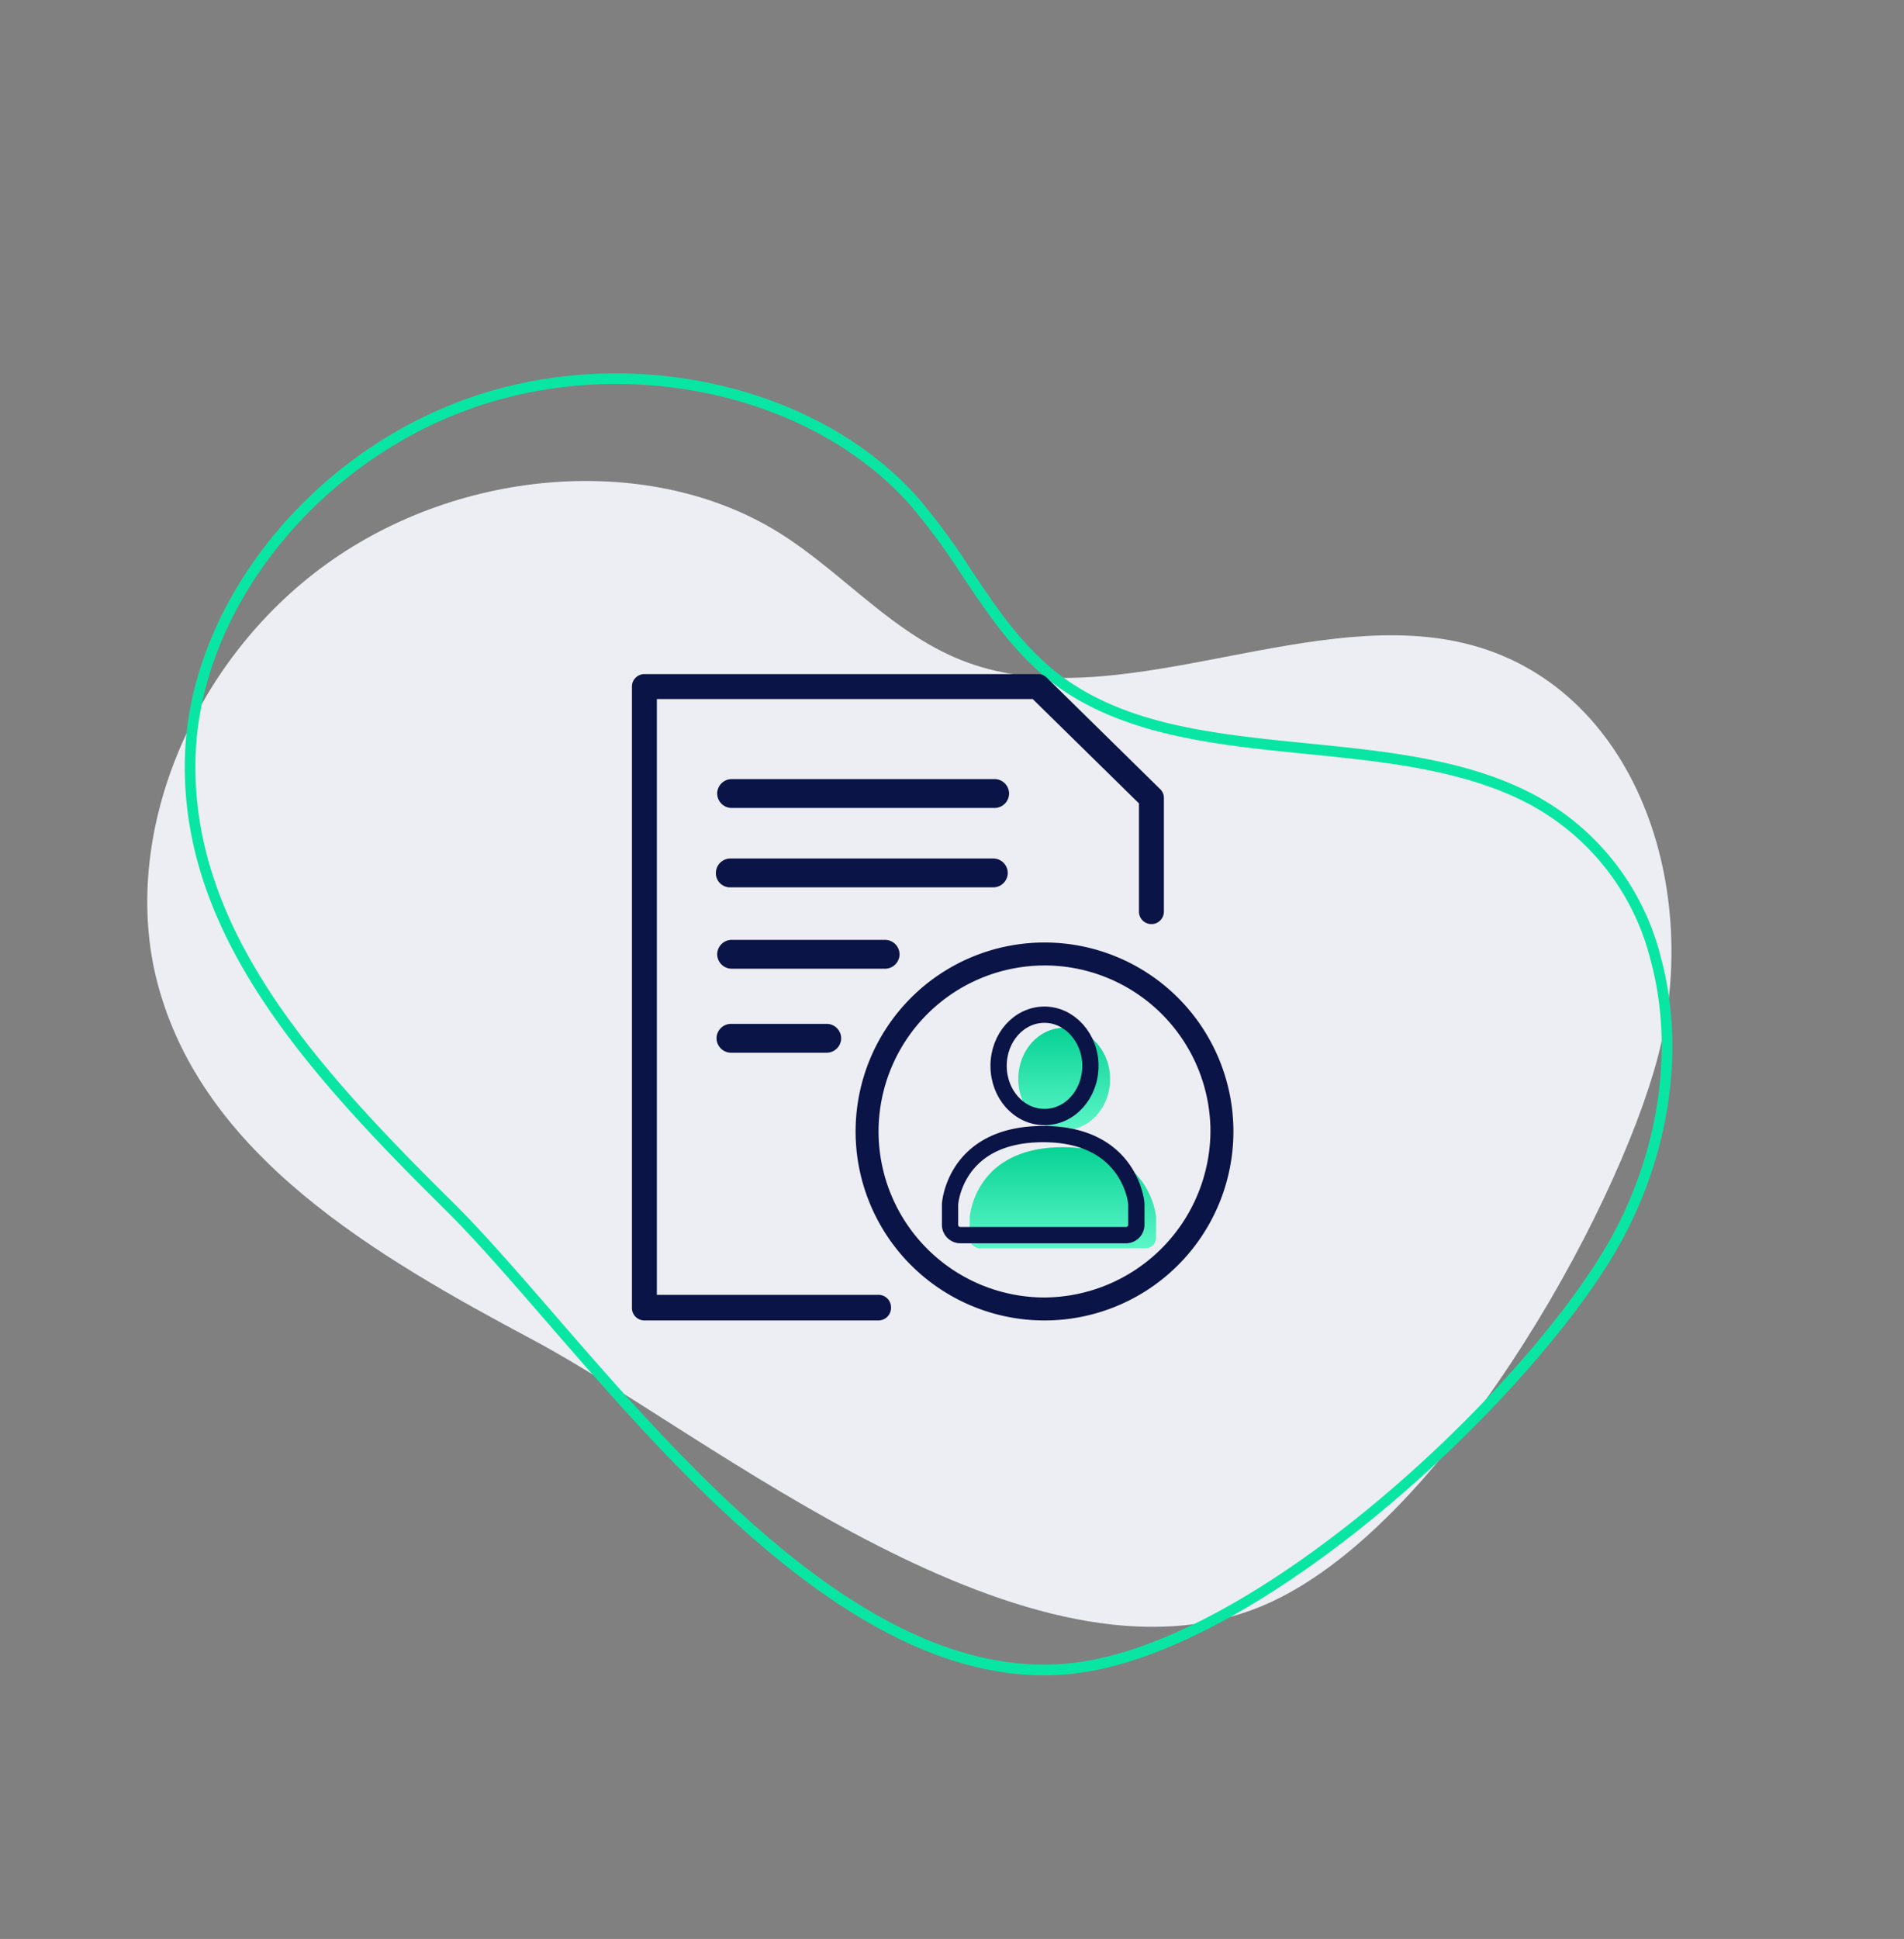 <svg xmlns="http://www.w3.org/2000/svg" xmlns:xlink="http://www.w3.org/1999/xlink" width="234.059" height="238.263" viewBox="0 0 234.059 238.263">
  <rect x="0" y="0" width="234.059" height="238.263" fill="#808080" stroke="none"/>
  <defs>
    <linearGradient id="linear-gradient" x1="0.5" x2="0.5" y2="1" gradientUnits="objectBoundingBox">
      <stop offset="0" stop-color="#07d295"/>
      <stop offset="1" stop-color="#5cf6c7"/>
    </linearGradient>
  </defs>
  <g id="Group_817" data-name="Group 817" transform="translate(-360.933 -4554.239)">
    <g id="Group_14" data-name="Group 14" transform="translate(356 4549.968)">
      <g id="Group_557" data-name="Group 557" transform="translate(0 93.312) rotate(-34)">
        <path id="Path_1338" data-name="Path 1338" d="M16.209,93.42C5.764,73.738-4.906,51.719,2.422,30.973,8.53,13.671,27.83.672,48.366.025S89.206,11.136,96.7,28.008c3.837,8.646,4.618,18.418,10.332,26.215,11.4,15.555,37.453,17.328,51.18,31.346,15.372,15.7,8.748,41.442-7.9,56.1C135,155.153,95.45,174.98,72.418,170.538,41.688,164.605,27.644,114.973,16.209,93.42Z" transform="translate(0 8.821)" fill="#edeef3"/>
        <g id="Group_556" data-name="Group 556" transform="translate(11.911 0)">
          <path id="Path_1339" data-name="Path 1339" d="M65.1,178.6c-11.123,0-21.424-1.551-28.724-5.356C14.208,161.685,9.952,126.686,6.846,101.128c-.83-6.815-1.613-13.253-2.624-18.305C-.563,58.95-3.8,36.072,8.978,18.524,19.923,3.5,42.453-3.558,62.549,1.762s36.411,22.632,38.794,41.18a82.923,82.923,0,0,1,.44,10.846c-.018,5.683-.039,11.558,1.933,17.092,3.4,9.523,11.692,16.417,20.474,23.711,7.5,6.226,15.246,12.663,19.567,20.872a31.18,31.18,0,0,1,1.71,25.125c-3.892,11.48-13.468,21.676-25.62,27.275C107.174,173.707,84.846,178.6,65.1,178.6ZM5.505,82.564c1.024,5.1,1.81,11.566,2.64,18.4,3.072,25.269,7.281,59.876,28.836,71.112,19.913,10.382,62.736,3.622,82.319-5.406,11.831-5.453,21.149-15.361,24.929-26.505a29.918,29.918,0,0,0-1.626-24.1C138.4,108.1,130.749,101.741,123.355,95.6,114.822,88.512,106,81.181,102.483,71.32c-2.048-5.749-2.03-11.741-2.009-17.538a82.267,82.267,0,0,0-.429-10.673C97.727,25.067,81.818,8.207,62.214,3.027S20.675,4.687,10.036,19.294C-2.431,36.415.778,58.992,5.505,82.564Z" fill="#09e6a3"/>
        </g>
      </g>
      <g id="Group_550" data-name="Group 550" transform="translate(82.616 87.109)">
        <g id="Group_548" data-name="Group 548" transform="translate(0 0)">
          <path id="Path_1301" data-name="Path 1301" d="M62.122-31.5A23.228,23.228,0,0,1,38.9-54.725,23.228,23.228,0,0,1,62.122-77.947,23.228,23.228,0,0,1,85.345-54.725,23.228,23.228,0,0,1,62.122-31.5Zm0-43.622a20.424,20.424,0,0,0-20.4,20.4,20.424,20.424,0,0,0,20.4,20.4,20.545,20.545,0,0,0,20.4-20.481A20.407,20.407,0,0,0,62.122-75.125Z" transform="translate(-11.404 110.926)" fill="#0b1447"/>
          <path id="Path_1302" data-name="Path 1302" d="M35.118-39.424H6.332A1.531,1.531,0,0,1,4.8-40.956v-76.359a1.531,1.531,0,0,1,1.532-1.532h48.38a1.533,1.533,0,0,1,1.048.4l13.949,13.708a1.464,1.464,0,0,1,.484,1.129v13.949a1.531,1.531,0,0,1-1.532,1.532,1.531,1.531,0,0,1-1.532-1.532v-13.3L54.067-115.783H7.864v73.215H35.118a1.531,1.531,0,0,1,1.532,1.532A1.55,1.55,0,0,1,35.118-39.424Z" transform="translate(-4.8 118.847)" fill="#0b1447"/>
          <path id="Path_1303" data-name="Path 1303" d="M19.374-87.2H51.708a1.79,1.79,0,0,0,1.774-1.774,1.79,1.79,0,0,0-1.774-1.774H19.374A1.79,1.79,0,0,0,17.6-88.973,1.739,1.739,0,0,0,19.374-87.2Z" transform="translate(-7.279 113.405)" fill="#0b1447"/>
          <path id="Path_1304" data-name="Path 1304" d="M19.574-99.3H51.908a1.79,1.79,0,0,0,1.774-1.774,1.79,1.79,0,0,0-1.774-1.774H19.574a1.79,1.79,0,0,0-1.774,1.774A1.79,1.79,0,0,0,19.574-99.3Z" transform="translate(-7.318 115.748)" fill="#0b1447"/>
          <path id="Path_1305" data-name="Path 1305" d="M19.574-74.8H38.442a1.79,1.79,0,0,0,1.774-1.774,1.79,1.79,0,0,0-1.774-1.774H19.574A1.79,1.79,0,0,0,17.8-76.573,1.79,1.79,0,0,0,19.574-74.8Z" transform="translate(-7.318 111.003)" fill="#0b1447"/>
          <path id="Path_1306" data-name="Path 1306" d="M31.246-62H19.474A1.79,1.79,0,0,1,17.7-63.773a1.79,1.79,0,0,1,1.774-1.774H31.246a1.79,1.79,0,0,1,1.774,1.774A1.79,1.79,0,0,1,31.246-62Z" transform="translate(-7.298 108.524)" fill="#0b1447"/>
        </g>
        <g id="Group_549" data-name="Group 549" transform="translate(41.526 43.461)">
          <path id="Path_1307" data-name="Path 1307" d="M76.2-40.2h0c0-.081-.726-8.547-11.45-8.547-10.885,0-11.45,8.547-11.45,8.628v2.5a1.274,1.274,0,0,0,1.29,1.29H74.91a1.274,1.274,0,0,0,1.29-1.29Z" transform="translate(-53.3 63.422)" fill="url(#linear-gradient)"/>
          <path id="Path_1308" data-name="Path 1308" d="M66.344-54.368c3.145,0,5.644-2.822,5.644-6.289s-2.58-6.289-5.644-6.289c-3.145,0-5.644,2.822-5.644,6.289S63.2-54.368,66.344-54.368Z" transform="translate(-54.733 66.947)" fill="url(#linear-gradient)"/>
        </g>
        <g id="Group_547" data-name="Group 547" transform="translate(39.107 41.849)">
          <path id="Path_1307-2" data-name="Path 1307" d="M76.2-40.2h0c0-.081-.726-8.547-11.45-8.547-10.885,0-11.45,8.547-11.45,8.628v2.5a1.274,1.274,0,0,0,1.29,1.29H74.91a1.274,1.274,0,0,0,1.29-1.29Z" transform="translate(-53.3 63.422)" fill="none" stroke="#0b1447" stroke-width="2"/>
          <path id="Path_1308-2" data-name="Path 1308" d="M66.344-54.368c3.145,0,5.644-2.822,5.644-6.289s-2.58-6.289-5.644-6.289c-3.145,0-5.644,2.822-5.644,6.289S63.2-54.368,66.344-54.368Z" transform="translate(-54.733 66.947)" fill="none" stroke="#0b1447" stroke-width="2"/>
        </g>
      </g>
    </g>
  </g>
</svg>
